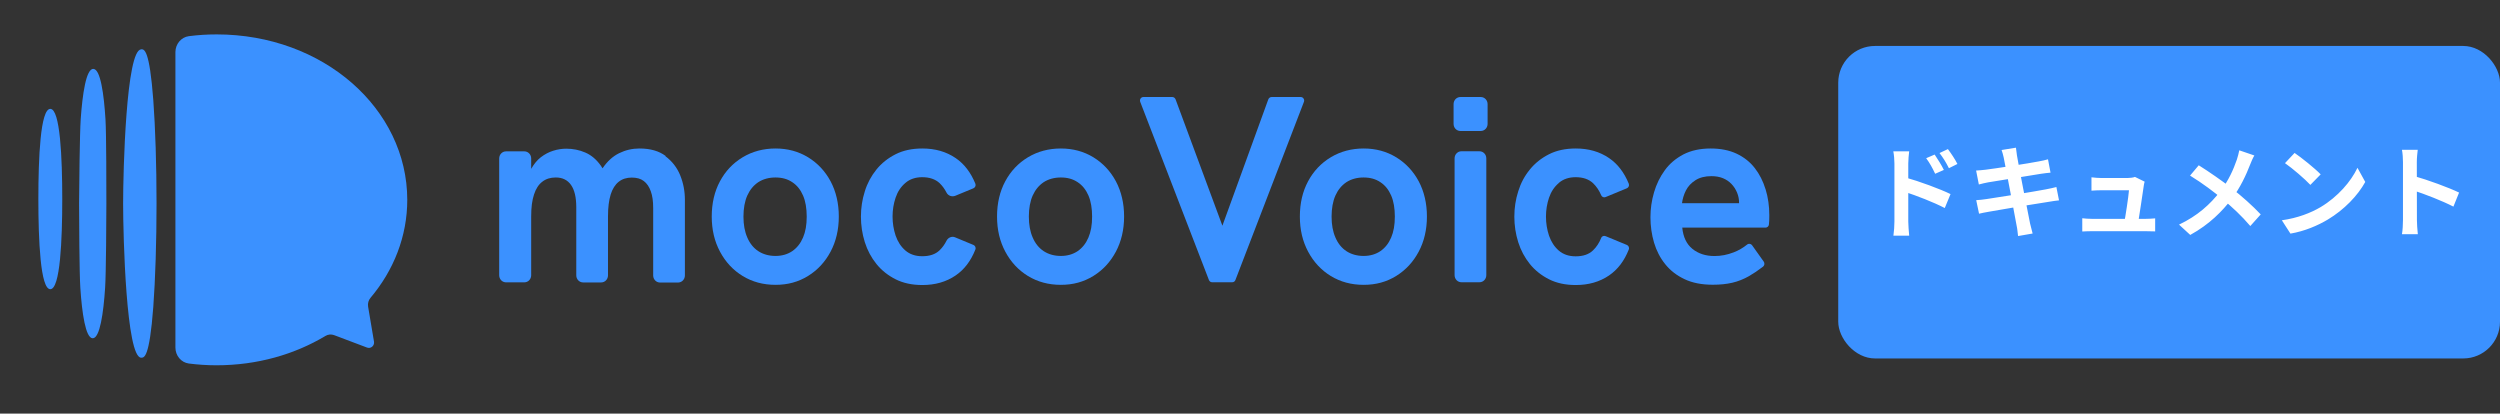<svg width="272" height="45" viewBox="0 0 272 45" fill="none" xmlns="http://www.w3.org/2000/svg">
<rect x="0" y="0" width="272" height="45" fill="#333333" stroke="none"/>
<path d="M72.42 16.968C71.698 16.427 70.745 16.156 69.581 16.156C68.799 16.156 68.066 16.323 67.364 16.666C66.682 16.999 66.08 17.541 65.558 18.311C65.498 18.207 65.438 18.113 65.368 18.02C64.886 17.343 64.314 16.864 63.672 16.593C63.02 16.312 62.338 16.177 61.605 16.177C61.144 16.177 60.672 16.25 60.201 16.396C59.729 16.541 59.268 16.781 58.836 17.114C58.435 17.426 58.094 17.843 57.793 18.373V17.239C57.793 16.812 57.462 16.468 57.05 16.468H55.054C54.643 16.468 54.312 16.812 54.312 17.239V29.949C54.312 30.375 54.643 30.719 55.054 30.719H57.05C57.462 30.719 57.793 30.375 57.793 29.949V23.526C57.793 22.558 57.893 21.777 58.104 21.153C58.304 20.539 58.605 20.07 59.007 19.768C59.408 19.456 59.89 19.31 60.471 19.31C61.194 19.31 61.746 19.581 62.127 20.122C62.508 20.663 62.699 21.475 62.699 22.548V29.959C62.699 30.386 63.03 30.729 63.441 30.729H65.408C65.819 30.729 66.15 30.386 66.15 29.959V23.537C66.15 22.568 66.25 21.788 66.441 21.163C66.632 20.549 66.933 20.081 67.314 19.779C67.705 19.466 68.177 19.321 68.738 19.321C69.3 19.321 69.712 19.446 70.043 19.695C70.374 19.945 70.635 20.32 70.805 20.809C70.986 21.299 71.066 21.902 71.066 22.62V29.97C71.066 30.396 71.397 30.74 71.808 30.74H73.775C74.186 30.74 74.517 30.396 74.517 29.97V21.746C74.517 20.799 74.347 19.914 74.005 19.071C73.664 18.228 73.123 17.541 72.4 16.999" fill="#3B91FF"/>
<path d="M87.921 17.114C86.877 16.479 85.704 16.156 84.379 16.156C83.055 16.156 81.851 16.479 80.798 17.114C79.744 17.749 78.922 18.623 78.33 19.727C77.738 20.83 77.437 22.11 77.437 23.557C77.437 25.004 77.738 26.264 78.34 27.388C78.942 28.512 79.764 29.397 80.808 30.032C81.851 30.667 83.035 30.99 84.379 30.99C85.724 30.99 86.877 30.667 87.921 30.022C88.964 29.376 89.777 28.491 90.369 27.378C90.961 26.264 91.262 24.983 91.262 23.557C91.262 22.131 90.961 20.84 90.369 19.727C89.777 18.623 88.954 17.749 87.921 17.114ZM87.369 25.847C87.098 26.482 86.707 26.972 86.195 27.326C85.684 27.669 85.072 27.846 84.369 27.846C83.667 27.846 83.025 27.669 82.503 27.326C81.981 26.982 81.58 26.482 81.309 25.847C81.028 25.212 80.888 24.453 80.888 23.568C80.888 22.683 81.028 21.892 81.309 21.267C81.59 20.643 81.992 20.164 82.503 19.82C83.025 19.487 83.647 19.31 84.369 19.31C85.092 19.31 85.684 19.477 86.195 19.82C86.707 20.153 87.098 20.643 87.369 21.267C87.64 21.892 87.77 22.662 87.77 23.568C87.77 24.473 87.64 25.212 87.369 25.847Z" fill="#3B91FF"/>
<path d="M98.505 19.904C98.987 19.487 99.599 19.279 100.341 19.279C101.144 19.279 101.766 19.498 102.227 19.924C102.528 20.216 102.779 20.559 102.98 20.955C103.16 21.309 103.582 21.444 103.943 21.299L105.909 20.486C106.1 20.403 106.2 20.185 106.12 19.987C105.618 18.759 104.906 17.832 103.973 17.197C102.95 16.5 101.746 16.156 100.351 16.156C99.237 16.156 98.264 16.364 97.442 16.781C96.619 17.197 95.917 17.749 95.355 18.446C94.793 19.144 94.362 19.935 94.091 20.82C93.81 21.704 93.669 22.62 93.669 23.568C93.669 24.515 93.81 25.452 94.091 26.347C94.372 27.232 94.793 28.023 95.355 28.72C95.917 29.418 96.619 29.97 97.442 30.386C98.264 30.802 99.237 31.011 100.351 31.011C101.746 31.011 102.95 30.667 103.973 29.97C104.906 29.334 105.628 28.398 106.12 27.149C106.2 26.951 106.1 26.722 105.909 26.649L103.903 25.816C103.552 25.67 103.16 25.847 102.98 26.191C102.779 26.597 102.528 26.94 102.227 27.232C101.776 27.669 101.144 27.877 100.341 27.877C99.599 27.877 98.987 27.669 98.505 27.253C98.024 26.836 97.672 26.295 97.442 25.629C97.221 24.963 97.111 24.276 97.111 23.557C97.111 22.839 97.221 22.162 97.442 21.507C97.662 20.851 98.014 20.32 98.505 19.904Z" fill="#3B91FF"/>
<path d="M118.962 17.114C117.918 16.479 116.744 16.156 115.42 16.156C114.096 16.156 112.892 16.479 111.838 17.114C110.785 17.749 109.962 18.623 109.37 19.727C108.779 20.83 108.478 22.11 108.478 23.557C108.478 25.004 108.779 26.264 109.38 27.388C109.982 28.512 110.805 29.397 111.848 30.032C112.892 30.667 114.076 30.99 115.42 30.99C116.764 30.99 117.918 30.667 118.962 30.022C120.005 29.376 120.818 28.491 121.41 27.378C122.001 26.264 122.302 24.983 122.302 23.557C122.302 22.131 122.001 20.84 121.41 19.727C120.818 18.623 119.995 17.749 118.962 17.114ZM118.42 25.847C118.149 26.482 117.758 26.972 117.246 27.326C116.734 27.669 116.122 27.846 115.42 27.846C114.718 27.846 114.076 27.669 113.554 27.326C113.032 26.982 112.631 26.482 112.36 25.847C112.079 25.212 111.939 24.453 111.939 23.568C111.939 22.683 112.079 21.892 112.36 21.267C112.641 20.643 113.042 20.164 113.554 19.82C114.076 19.487 114.698 19.31 115.42 19.31C116.142 19.31 116.734 19.477 117.246 19.82C117.758 20.153 118.149 20.643 118.42 21.267C118.691 21.892 118.821 22.662 118.821 23.568C118.821 24.473 118.691 25.212 118.42 25.847Z" fill="#3B91FF"/>
<path d="M137.993 10.806L132.997 24.557L127.901 10.806C127.84 10.66 127.71 10.556 127.55 10.556H124.399C124.138 10.556 123.958 10.827 124.058 11.087L131.532 30.469C131.593 30.615 131.723 30.709 131.874 30.709H134.071C134.221 30.709 134.362 30.615 134.412 30.469L141.866 11.087C141.966 10.837 141.786 10.556 141.525 10.556H138.345C138.194 10.556 138.054 10.66 137.993 10.806Z" fill="#3B91FF"/>
<path d="M151.909 17.114C150.865 16.479 149.691 16.156 148.367 16.156C147.043 16.156 145.839 16.479 144.785 17.114C143.732 17.749 142.909 18.623 142.317 19.727C141.726 20.83 141.425 22.11 141.425 23.557C141.425 25.004 141.726 26.264 142.327 27.388C142.929 28.512 143.752 29.397 144.796 30.032C145.839 30.667 147.023 30.99 148.367 30.99C149.711 30.99 150.865 30.667 151.909 30.022C152.952 29.376 153.765 28.491 154.357 27.378C154.949 26.264 155.249 24.983 155.249 23.557C155.249 22.131 154.949 20.84 154.357 19.727C153.765 18.623 152.942 17.749 151.909 17.114ZM151.357 25.847C151.086 26.482 150.695 26.972 150.183 27.326C149.671 27.669 149.059 27.846 148.357 27.846C147.655 27.846 147.013 27.669 146.491 27.326C145.969 26.982 145.568 26.482 145.297 25.847C145.016 25.212 144.876 24.453 144.876 23.568C144.876 22.683 145.016 21.892 145.297 21.267C145.578 20.643 145.979 20.164 146.491 19.82C147.013 19.487 147.635 19.31 148.357 19.31C149.079 19.31 149.671 19.477 150.183 19.82C150.695 20.153 151.086 20.643 151.357 21.267C151.628 21.892 151.758 22.662 151.758 23.568C151.758 24.473 151.628 25.212 151.357 25.847Z" fill="#3B91FF"/>
<path d="M158.891 14.251H161.109C161.52 14.251 161.851 13.908 161.851 13.481V11.326C161.851 10.899 161.52 10.556 161.109 10.556H158.891C158.48 10.556 158.149 10.899 158.149 11.326V13.481C158.149 13.908 158.48 14.251 158.891 14.251Z" fill="#3B91FF"/>
<path d="M159.002 30.709H160.968C161.38 30.709 161.711 30.365 161.711 29.938V17.228C161.711 16.802 161.38 16.458 160.968 16.458H159.002C158.59 16.458 158.259 16.802 158.259 17.228V29.938C158.259 30.365 158.59 30.709 159.002 30.709Z" fill="#3B91FF"/>
<path d="M169.596 19.904C170.078 19.487 170.69 19.279 171.432 19.279C172.235 19.279 172.857 19.498 173.318 19.924C173.7 20.289 173.99 20.726 174.211 21.246C174.291 21.434 174.502 21.517 174.683 21.444L177 20.486C177.191 20.403 177.291 20.185 177.211 19.987C176.709 18.759 175.997 17.832 175.064 17.197C174.041 16.5 172.837 16.156 171.442 16.156C170.329 16.156 169.355 16.364 168.533 16.781C167.71 17.197 167.008 17.749 166.446 18.446C165.874 19.144 165.453 19.935 165.182 20.82C164.901 21.704 164.76 22.62 164.76 23.568C164.76 24.515 164.901 25.452 165.182 26.347C165.463 27.232 165.884 28.023 166.446 28.72C167.008 29.418 167.71 29.97 168.533 30.386C169.355 30.802 170.329 31.011 171.442 31.011C172.837 31.011 174.041 30.667 175.064 29.97C175.997 29.334 176.719 28.398 177.211 27.149C177.291 26.951 177.191 26.722 177 26.649L174.683 25.691C174.502 25.618 174.281 25.691 174.211 25.889C173.99 26.43 173.7 26.878 173.318 27.242C172.867 27.679 172.235 27.888 171.432 27.888C170.69 27.888 170.078 27.679 169.596 27.263C169.115 26.847 168.764 26.305 168.533 25.639C168.312 24.973 168.202 24.286 168.202 23.568C168.202 22.849 168.312 22.173 168.533 21.517C168.753 20.861 169.105 20.33 169.596 19.914" fill="#3B91FF"/>
<path d="M192.099 20.611C191.828 19.727 191.437 18.946 190.915 18.28C190.394 17.613 189.732 17.093 188.939 16.718C188.136 16.344 187.203 16.156 186.12 16.156C184.966 16.156 183.983 16.375 183.15 16.802C182.328 17.239 181.645 17.811 181.134 18.519C180.612 19.237 180.221 20.029 179.96 20.924C179.699 21.808 179.569 22.714 179.569 23.641C179.569 24.567 179.699 25.525 179.96 26.399C180.221 27.273 180.622 28.054 181.174 28.741C181.726 29.428 182.418 29.97 183.281 30.375C184.133 30.781 185.157 30.979 186.351 30.979C187.153 30.979 187.856 30.906 188.478 30.761C189.1 30.615 189.702 30.375 190.273 30.053C190.765 29.772 191.277 29.428 191.818 29.012C191.979 28.887 192.019 28.648 191.899 28.471L190.625 26.68C190.504 26.514 190.263 26.472 190.103 26.597C189.651 26.961 189.16 27.253 188.608 27.461C187.936 27.721 187.254 27.856 186.541 27.856C185.578 27.856 184.776 27.596 184.133 27.076C183.491 26.555 183.13 25.785 183.03 24.765H192.089C192.28 24.765 192.44 24.619 192.46 24.421C192.471 24.276 192.481 24.13 192.491 23.994C192.491 23.755 192.501 23.568 192.501 23.432C192.501 22.433 192.37 21.486 192.099 20.601M183 22.121C183.06 21.642 183.2 21.174 183.431 20.715C183.662 20.268 184.013 19.893 184.475 19.602C184.936 19.31 185.518 19.165 186.2 19.165C186.662 19.165 187.083 19.237 187.444 19.383C187.805 19.529 188.116 19.737 188.377 20.008C188.638 20.278 188.839 20.591 188.989 20.945C189.14 21.309 189.22 21.694 189.21 22.11H183V22.121Z" fill="#3B91FF"/>
<path d="M5.473 11.845C4.398 11.845 4.173 17.183 4.173 21.655C4.173 26.127 4.398 31.465 5.473 31.465C6.549 31.465 6.774 26.127 6.774 21.655C6.774 17.183 6.549 11.845 5.473 11.845Z" fill="#3B91FF"/>
<path d="M15.361 5.375C13.724 5.375 13.395 18.608 13.395 22.147C13.395 25.686 13.732 38.918 15.361 38.918C15.698 38.918 16.26 38.918 16.678 33.406C16.902 30.383 17.031 26.277 17.031 22.138C17.031 18 16.902 13.894 16.678 10.871C16.26 5.358 15.698 5.358 15.361 5.358V5.375Z" fill="#3B91FF"/>
<path d="M23.564 3.743C22.537 3.743 21.533 3.809 20.554 3.934C19.712 4.043 19.085 4.792 19.085 5.666V37.819C19.085 38.694 19.712 39.443 20.546 39.551C21.525 39.676 22.537 39.743 23.556 39.743C27.986 39.743 32.056 38.56 35.403 36.553C35.691 36.379 36.036 36.345 36.35 36.462L39.945 37.819C40.346 37.969 40.764 37.611 40.692 37.17L40.05 33.364C39.993 33.014 40.09 32.656 40.322 32.39C42.835 29.408 44.311 25.719 44.311 21.739C44.303 11.82 35.162 3.743 23.564 3.743Z" fill="#3B91FF"/>
<path d="M10.152 7.49C9.366 7.49 8.973 10.238 8.78 12.97C8.676 14.519 8.612 20.515 8.604 22.138C8.604 23.762 8.636 29.758 8.74 31.315C8.917 34.047 9.31 36.803 10.088 36.803C10.867 36.803 11.26 34.047 11.437 31.307C11.541 29.758 11.573 23.779 11.573 22.155C11.573 20.539 11.573 14.544 11.477 12.995C11.308 10.255 10.931 7.498 10.152 7.498V7.49Z" fill="#3B91FF"/>
<rect x="200" y="5" width="72" height="34" rx="4" fill="#3B91FF"/>
<path d="M210.491 16.816C210.799 17.278 211.25 17.982 211.492 18.488L210.546 18.906C210.216 18.213 209.974 17.773 209.567 17.212L210.491 16.816ZM211.932 16.222C212.262 16.662 212.724 17.344 212.966 17.839L212.042 18.301C211.69 17.597 211.426 17.19 211.019 16.651L211.932 16.222ZM206.113 24.109C206.113 23.273 206.113 18.719 206.113 17.784C206.113 17.388 206.069 16.849 205.992 16.464H207.719C207.675 16.849 207.62 17.333 207.62 17.784C207.62 19.005 207.62 23.295 207.62 24.109C207.62 24.428 207.675 25.198 207.719 25.638H206.003C206.069 25.209 206.113 24.549 206.113 24.109ZM207.29 19.302C208.764 19.709 211.129 20.578 212.218 21.117L211.591 22.635C210.348 21.986 208.489 21.282 207.29 20.886V19.302ZM218.004 17.146C217.938 16.838 217.861 16.574 217.773 16.321L219.335 16.068C219.357 16.277 219.401 16.651 219.445 16.915C219.555 17.641 220.644 23.207 220.875 24.329C220.952 24.648 221.051 25.044 221.15 25.407L219.566 25.682C219.511 25.275 219.489 24.901 219.412 24.571C219.247 23.581 218.18 18.037 218.004 17.146ZM215.001 18.554C215.342 18.532 215.672 18.51 216.024 18.466C216.959 18.356 220.809 17.762 221.799 17.564C222.14 17.509 222.558 17.41 222.822 17.333L223.097 18.785C222.855 18.796 222.404 18.862 222.074 18.906C220.908 19.093 217.124 19.698 216.299 19.841C215.958 19.907 215.672 19.973 215.298 20.072L215.001 18.554ZM215.012 21.777C215.298 21.766 215.804 21.711 216.145 21.656C217.322 21.491 221.337 20.842 222.602 20.6C223.031 20.523 223.438 20.424 223.735 20.347L224.021 21.799C223.724 21.821 223.273 21.898 222.866 21.964C221.469 22.173 217.509 22.822 216.42 23.031C215.947 23.119 215.562 23.185 215.32 23.251L215.012 21.777ZM233.338 19.764C233.294 19.907 233.25 20.105 233.239 20.226C233.129 20.996 232.755 23.493 232.623 24.285H231.105C231.248 23.559 231.578 21.436 231.633 20.699C231.105 20.699 228.971 20.699 228.652 20.699C228.311 20.699 227.871 20.721 227.552 20.743V19.291C227.849 19.335 228.355 19.368 228.641 19.368C229.202 19.368 230.94 19.368 231.468 19.368C231.688 19.368 232.139 19.324 232.282 19.247L233.338 19.764ZM226.551 23.746C226.837 23.779 227.255 23.812 227.629 23.812C228.289 23.812 232.865 23.812 233.404 23.812C233.679 23.812 234.196 23.79 234.482 23.757V25.176C234.251 25.165 233.712 25.154 233.426 25.154C232.854 25.154 228.19 25.154 227.629 25.154C227.244 25.154 226.958 25.165 226.551 25.187V23.746ZM245.273 16.915C245.119 17.168 244.91 17.652 244.811 17.916C244.393 19.005 243.722 20.457 242.809 21.645C241.786 22.965 240.433 24.384 238.299 25.561L237.078 24.439C239.08 23.482 240.455 22.261 241.621 20.743C242.49 19.599 242.985 18.466 243.37 17.366C243.469 17.08 243.579 16.629 243.634 16.354L245.273 16.915ZM239.223 17.982C240.312 18.664 241.819 19.709 242.743 20.435C243.92 21.348 245.075 22.382 245.966 23.328L244.833 24.593C243.876 23.471 242.908 22.569 241.742 21.601C240.95 20.941 239.663 19.951 238.277 19.104L239.223 17.982ZM249.651 16.64C250.41 17.157 251.84 18.301 252.489 18.972L251.367 20.116C250.795 19.5 249.409 18.301 248.606 17.751L249.651 16.64ZM248.265 23.966C249.992 23.724 251.411 23.163 252.478 22.536C254.359 21.414 255.789 19.742 256.493 18.257L257.34 19.797C256.515 21.293 255.052 22.811 253.281 23.878C252.159 24.549 250.74 25.154 249.2 25.418L248.265 23.966ZM261.443 23.955C261.443 23.108 261.443 18.554 261.443 17.63C261.443 17.234 261.41 16.695 261.333 16.299H263.049C263.005 16.695 262.95 17.168 262.95 17.63C262.95 18.84 262.961 23.141 262.961 23.955C262.961 24.263 263.005 25.033 263.06 25.484H261.333C261.41 25.055 261.443 24.384 261.443 23.955ZM262.631 19.148C264.094 19.555 266.47 20.424 267.548 20.952L266.932 22.481C265.678 21.832 263.83 21.128 262.631 20.732V19.148Z" fill="white"/>
</svg>
